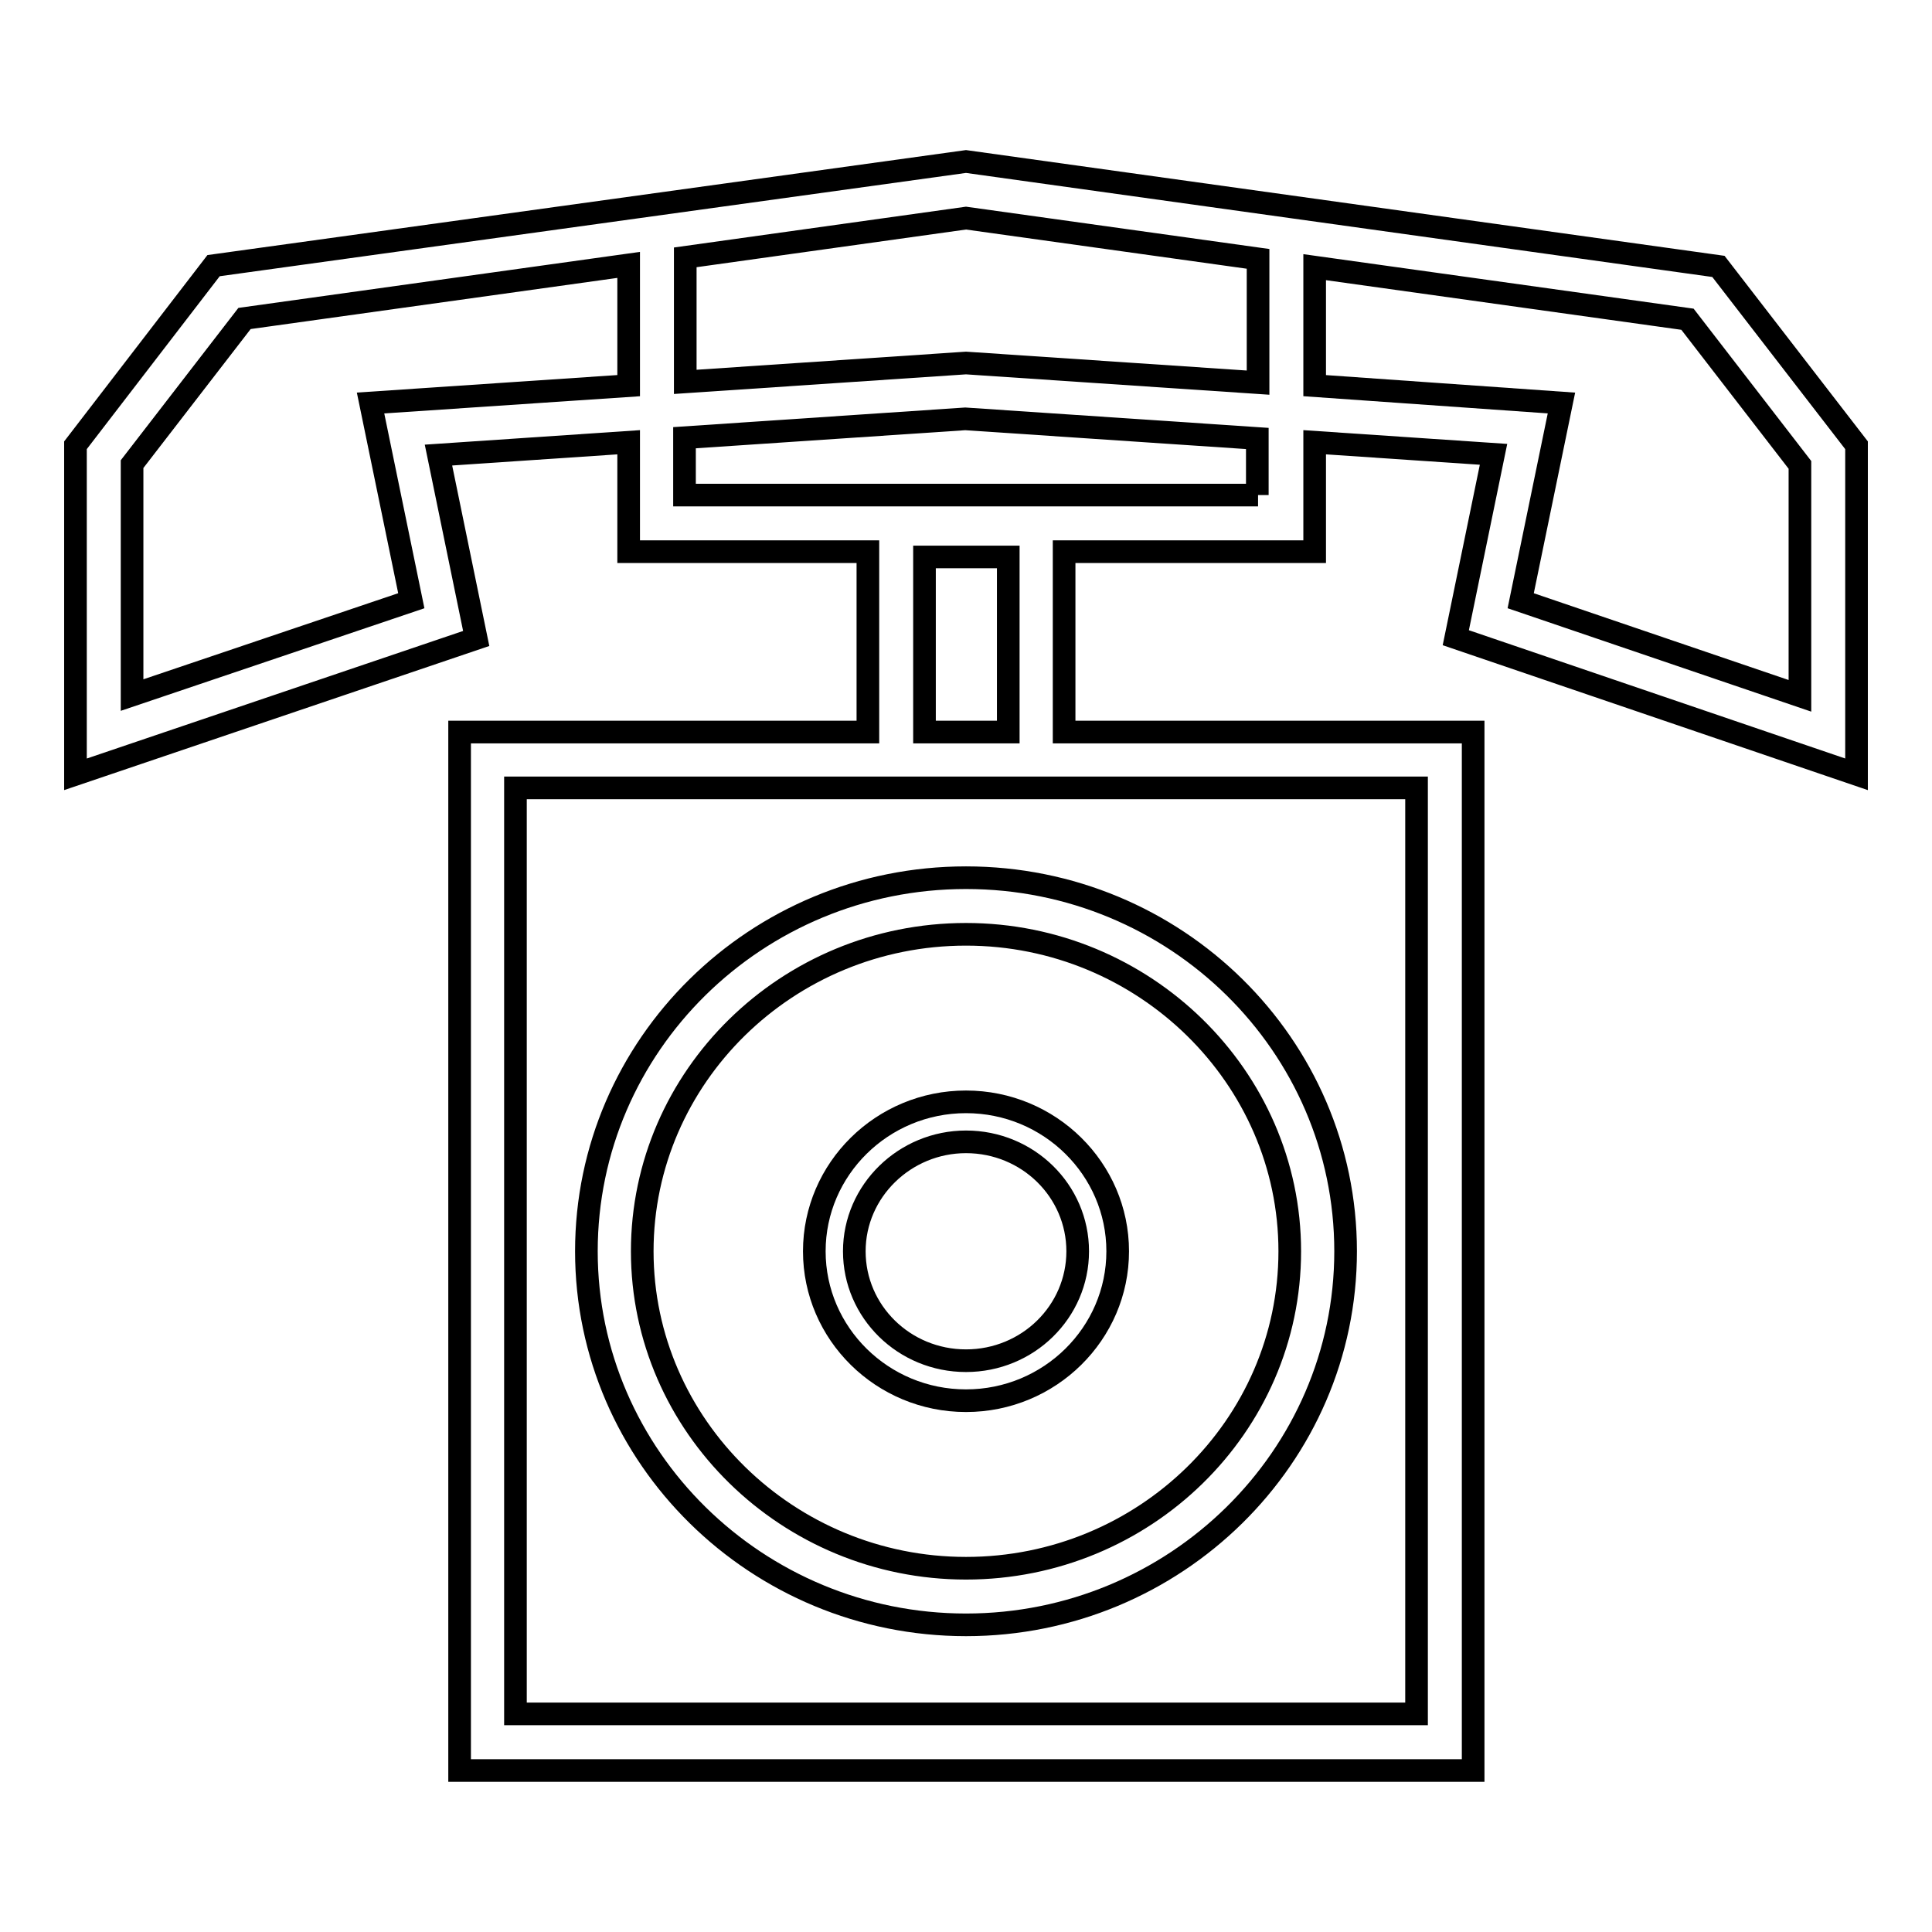 <?xml version="1.0" encoding="utf-8"?>
<!-- Svg Vector Icons : http://www.onlinewebfonts.com/icon -->
<!DOCTYPE svg PUBLIC "-//W3C//DTD SVG 1.1//EN" "http://www.w3.org/Graphics/SVG/1.1/DTD/svg11.dtd">
<svg version="1.1" xmlns="http://www.w3.org/2000/svg" xmlns:xlink="http://www.w3.org/1999/xlink" x="0px" y="0px" viewBox="0 0 256 256" enable-background="new 0 0 256 256" xml:space="preserve">
<g> <path stroke-width="3" fill-opacity="0" stroke="#000000"  d="M128,116.3c-27.8,0-50.3,22.2-50.3,49.5c0,27.3,22.6,49.5,50.3,49.5s50.3-22.2,50.3-49.5 C178.3,138.5,155.8,116.3,128,116.3z M128,207.8c-23.6,0-42.9-18.9-42.9-42c0-23.1,19.2-42,42.9-42c23.6,0,42.9,18.9,42.9,42 C170.9,189,151.6,207.8,128,207.8z"/> <path stroke-width="3" fill-opacity="0" stroke="#000000"  d="M128,146c-11.1,0-20.1,8.9-20.1,19.8c0,10.9,9,19.8,20.1,19.8c11.1,0,20.1-8.9,20.1-19.8 C148.1,154.9,139.1,146,128,146z M128,180.3c-8.2,0-14.8-6.5-14.8-14.5c0-8,6.7-14.5,14.8-14.5c8.2,0,14.8,6.5,14.8,14.5 C142.8,173.8,136.2,180.3,128,180.3z"/> <path stroke-width="3" fill-opacity="0" stroke="#000000"  d="M246,102.6V59l-18.3-23.7L128,21.4L28.3,35.2L10,59v43.6l53.1-18l-5-24.3l25.2-1.7v14.5H115V97H60.9v137.6 h134.3V97H141V73.1h33.2V58.6l23.7,1.6l-5,24.3L246,102.6z M83.3,51.1l-34.2,2.3l5.4,26.2l-37,12.5V61.5l14.9-19.3l50.9-7.1V51.1z  M187.7,104.4v122.7H68.3V104.4H187.7z M122.5,97V73.8h11.1V97H122.5z M166.7,65.6h-76v-7.6l37.2-2.5l38.7,2.6V65.6L166.7,65.6z  M166.7,50.7L128,48.1l-37.2,2.5V34.1l37.2-5.2l38.7,5.4V50.7L166.7,50.7z M174.2,51.1V35.4l49.4,6.9l14.9,19.3v30.6l-37-12.6 l5.4-26.2L174.2,51.1z"/></g>
</svg>